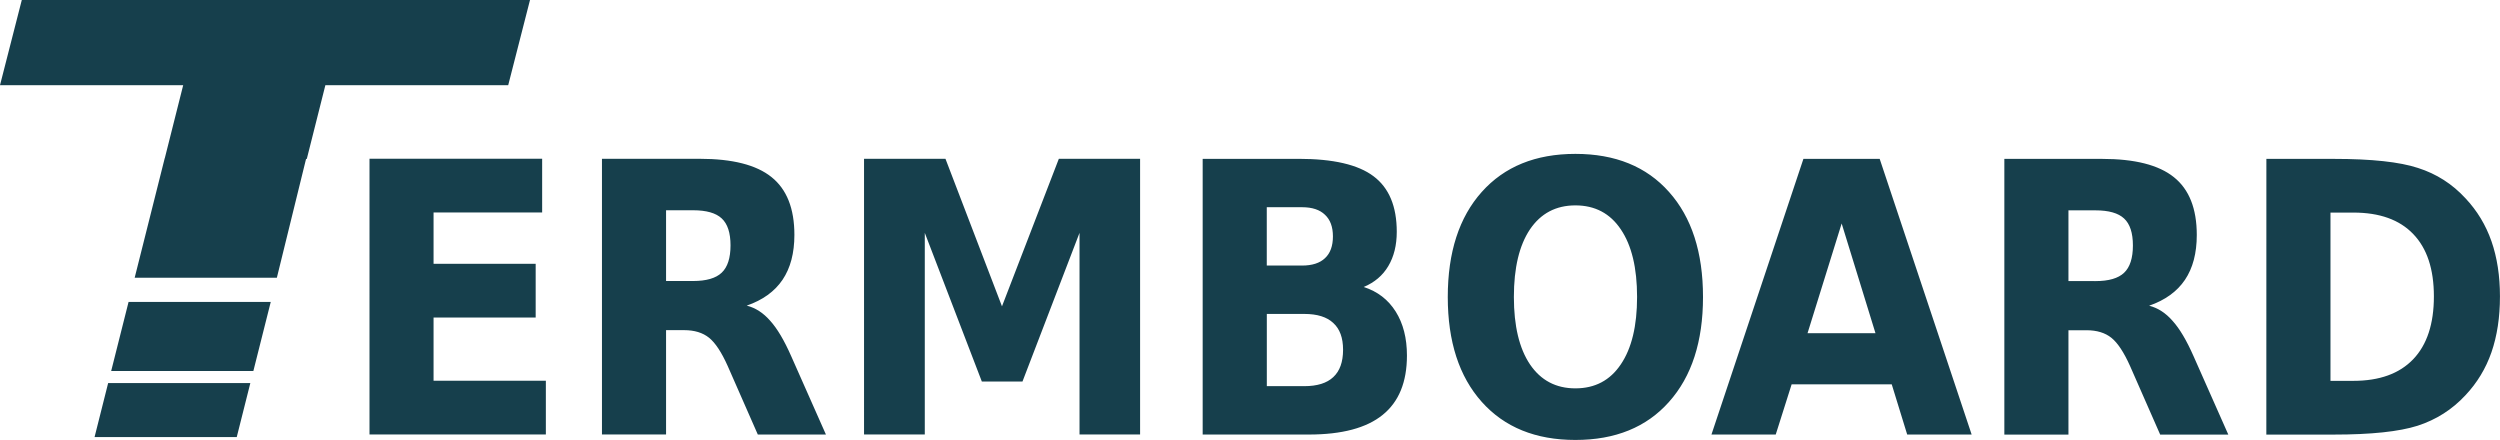 <?xml version="1.0" encoding="UTF-8" standalone="no"?>
<!-- Created with Inkscape (http://www.inkscape.org/) -->

<svg
   width="55.967mm"
   height="9.846mm"
   viewBox="0 0 55.967 9.846"
   version="1.1"
   id="svg160512"
   inkscape:version="1.4.2 (ebf0e940d0, 2025-05-08)"
   sodipodi:docname="termboard_logo_Homepage_path.svg"
   inkscape:export-filename="../../../Downloads/favicon-32x32.png"
   inkscape:export-xdpi="1070.3853"
   inkscape:export-ydpi="1070.3853"
   xmlns:inkscape="http://www.inkscape.org/namespaces/inkscape"
   xmlns:sodipodi="http://sodipodi.sourceforge.net/DTD/sodipodi-0.dtd"
   xmlns="http://www.w3.org/2000/svg"
   xmlns:svg="http://www.w3.org/2000/svg">
  <sodipodi:namedview
     id="namedview160514"
     pagecolor="#ffffff"
     bordercolor="#666666"
     borderopacity="1.0"
     inkscape:pageshadow="2"
     inkscape:pageopacity="0"
     inkscape:pagecheckerboard="true"
     inkscape:document-units="mm"
     showgrid="false"
     fit-margin-top="0"
     fit-margin-left="0"
     fit-margin-right="0"
     fit-margin-bottom="0"
     inkscape:zoom="2.1452206"
     inkscape:cx="-59.667522"
     inkscape:cy="52.209082"
     inkscape:window-width="1920"
     inkscape:window-height="1008"
     inkscape:window-x="0"
     inkscape:window-y="0"
     inkscape:window-maximized="1"
     inkscape:current-layer="layer1"
     inkscape:showpageshadow="2"
     inkscape:deskcolor="#d1d1d1"
     showguides="true">
    <inkscape:grid
       id="grid1"
       units="mm"
       originx="-2.959"
       originy="-4.419"
       spacingx="1"
       spacingy="1"
       empcolor="#0099e5"
       empopacity="0.302"
       color="#0099e5"
       opacity="0.149"
       empspacing="5"
       enabled="true"
       visible="false" />
  </sodipodi:namedview>
  <defs
     id="defs160509" />
  <g
     inkscape:label="Layer 1"
     inkscape:groupmode="layer"
     id="layer1"
     transform="translate(-36.82,-105.081)">
    <path
       id="path163364"
       clip-path="none"
       style="font-style:italic;font-weight:bold;font-size:16.933px;line-height:1.25;-inkscape-font-specification:'sans-serif Bold Italic';fill:#163f4c;fill-opacity:1;stroke-width:0.236"
       d="m 37.308,105.081 -0.488,1.907 h 4.101 l -0.416,1.651 h 3.183 l 0.416,-1.651 h 4.093 l 0.488,-1.907 z m 3.2,3.54 -0.673,2.677 h 3.183 l 0.656,-2.669 z m -0.81,3.22 -0.389,1.545 h 3.183 l 0.389,-1.545 z m -0.457,1.816 -0.304,1.208 h 3.183 l 0.304,-1.208 z"
       sodipodi:nodetypes="cccccccccccccccccccccccc" />
    <path
       style="font-weight:bold;font-stretch:semi-condensed;font-size:8.467px;font-family:'DejaVu Sans';-inkscape-font-specification:'DejaVu Sans Bold Semi-Condensed';fill:#163f4c;stroke-width:0.265"
       d="m 45.092,108.635 h 3.865 v 1.203 h -2.431 v 1.149 h 2.286 v 1.203 h -2.286 v 1.414 h 2.514 v 1.203 h -3.948 z m 7.243,2.737 q 0.446,0 0.641,-0.186 0.198,-0.186 0.198,-0.612 0,-0.422 -0.198,-0.604 -0.194,-0.182 -0.641,-0.182 h -0.604 v 1.583 z m -0.604,1.1 v 2.336 h -1.435 v -6.172 h 2.187 q 1.1,0 1.608,0.409 0.513,0.409 0.513,1.294 0,0.612 -0.265,1.005 -0.265,0.393 -0.802,0.579 0.294,0.074 0.525,0.339 0.236,0.26 0.471,0.794 l 0.777,1.753 h -1.525 l -0.674,-1.534 q -0.207,-0.463 -0.418,-0.633 -0.211,-0.17 -0.558,-0.17 z m 4.432,-3.836 h 1.823 l 1.265,3.303 1.273,-3.303 h 1.819 v 6.172 h -1.356 v -4.514 l -1.277,3.328 h -0.91 l -1.277,-3.328 v 4.514 h -1.36 z m 9.806,2.39 q 0.339,0 0.513,-0.165 0.178,-0.165 0.178,-0.488 0,-0.318 -0.178,-0.484 -0.174,-0.169 -0.513,-0.169 h -0.79 v 1.306 z m 0.05,2.7 q 0.434,0 0.649,-0.203 0.219,-0.203 0.219,-0.612 0,-0.401 -0.219,-0.599 -0.215,-0.203 -0.649,-0.203 h -0.839 v 1.616 z m 1.331,-2.22 q 0.463,0.149 0.715,0.55 0.252,0.401 0.252,0.984 0,0.893 -0.546,1.331 -0.542,0.438 -1.65,0.438 h -2.377 v -6.172 h 2.15 q 1.158,0 1.674,0.389 0.521,0.389 0.521,1.244 0,0.451 -0.19,0.769 -0.186,0.314 -0.55,0.467 z m 4.738,-1.827 q -0.653,0 -1.017,0.537 -0.36,0.537 -0.36,1.513 0,0.972 0.36,1.509 0.364,0.537 1.017,0.537 0.657,0 1.017,-0.537 0.364,-0.537 0.364,-1.509 0,-0.976 -0.364,-1.513 -0.36,-0.537 -1.017,-0.537 z m 0,-1.153 q 1.339,0 2.096,0.852 0.761,0.852 0.761,2.352 0,1.497 -0.761,2.348 -0.757,0.852 -2.096,0.852 -1.335,0 -2.096,-0.852 -0.761,-0.852 -0.761,-2.348 0,-1.501 0.761,-2.352 0.761,-0.852 2.096,-0.852 z m 7.082,5.159 h -2.241 l -0.356,1.124 h -1.439 l 2.059,-6.172 h 1.707 l 2.059,6.172 H 79.516 Z m -1.885,-1.145 h 1.521 l -0.757,-2.456 z m 6.445,-1.166 q 0.446,0 0.641,-0.186 0.198,-0.186 0.198,-0.612 0,-0.422 -0.198,-0.604 -0.194,-0.182 -0.641,-0.182 h -0.604 v 1.583 z m -0.604,1.1 v 2.336 h -1.435 v -6.172 h 2.187 q 1.1,0 1.608,0.409 0.513,0.409 0.513,1.294 0,0.612 -0.265,1.005 -0.265,0.393 -0.802,0.579 0.294,0.074 0.525,0.339 0.236,0.26 0.471,0.794 l 0.777,1.753 h -1.525 l -0.674,-1.534 q -0.207,-0.463 -0.418,-0.633 -0.211,-0.17 -0.558,-0.17 z m 5.866,-2.633 v 3.766 h 0.513 q 0.876,0 1.339,-0.484 0.463,-0.484 0.463,-1.406 0,-0.918 -0.463,-1.397 -0.459,-0.48 -1.339,-0.48 z m -1.435,-1.203 h 1.513 q 1.265,0 1.881,0.203 0.62,0.198 1.062,0.678 0.393,0.418 0.583,0.963 0.19,0.546 0.19,1.236 0,0.699 -0.19,1.249 -0.19,0.546 -0.583,0.963 -0.446,0.48 -1.071,0.682 -0.624,0.198 -1.873,0.198 h -1.513 z"
       id="text1"
       aria-label="ERMBOARD" />
  </g>
</svg>
